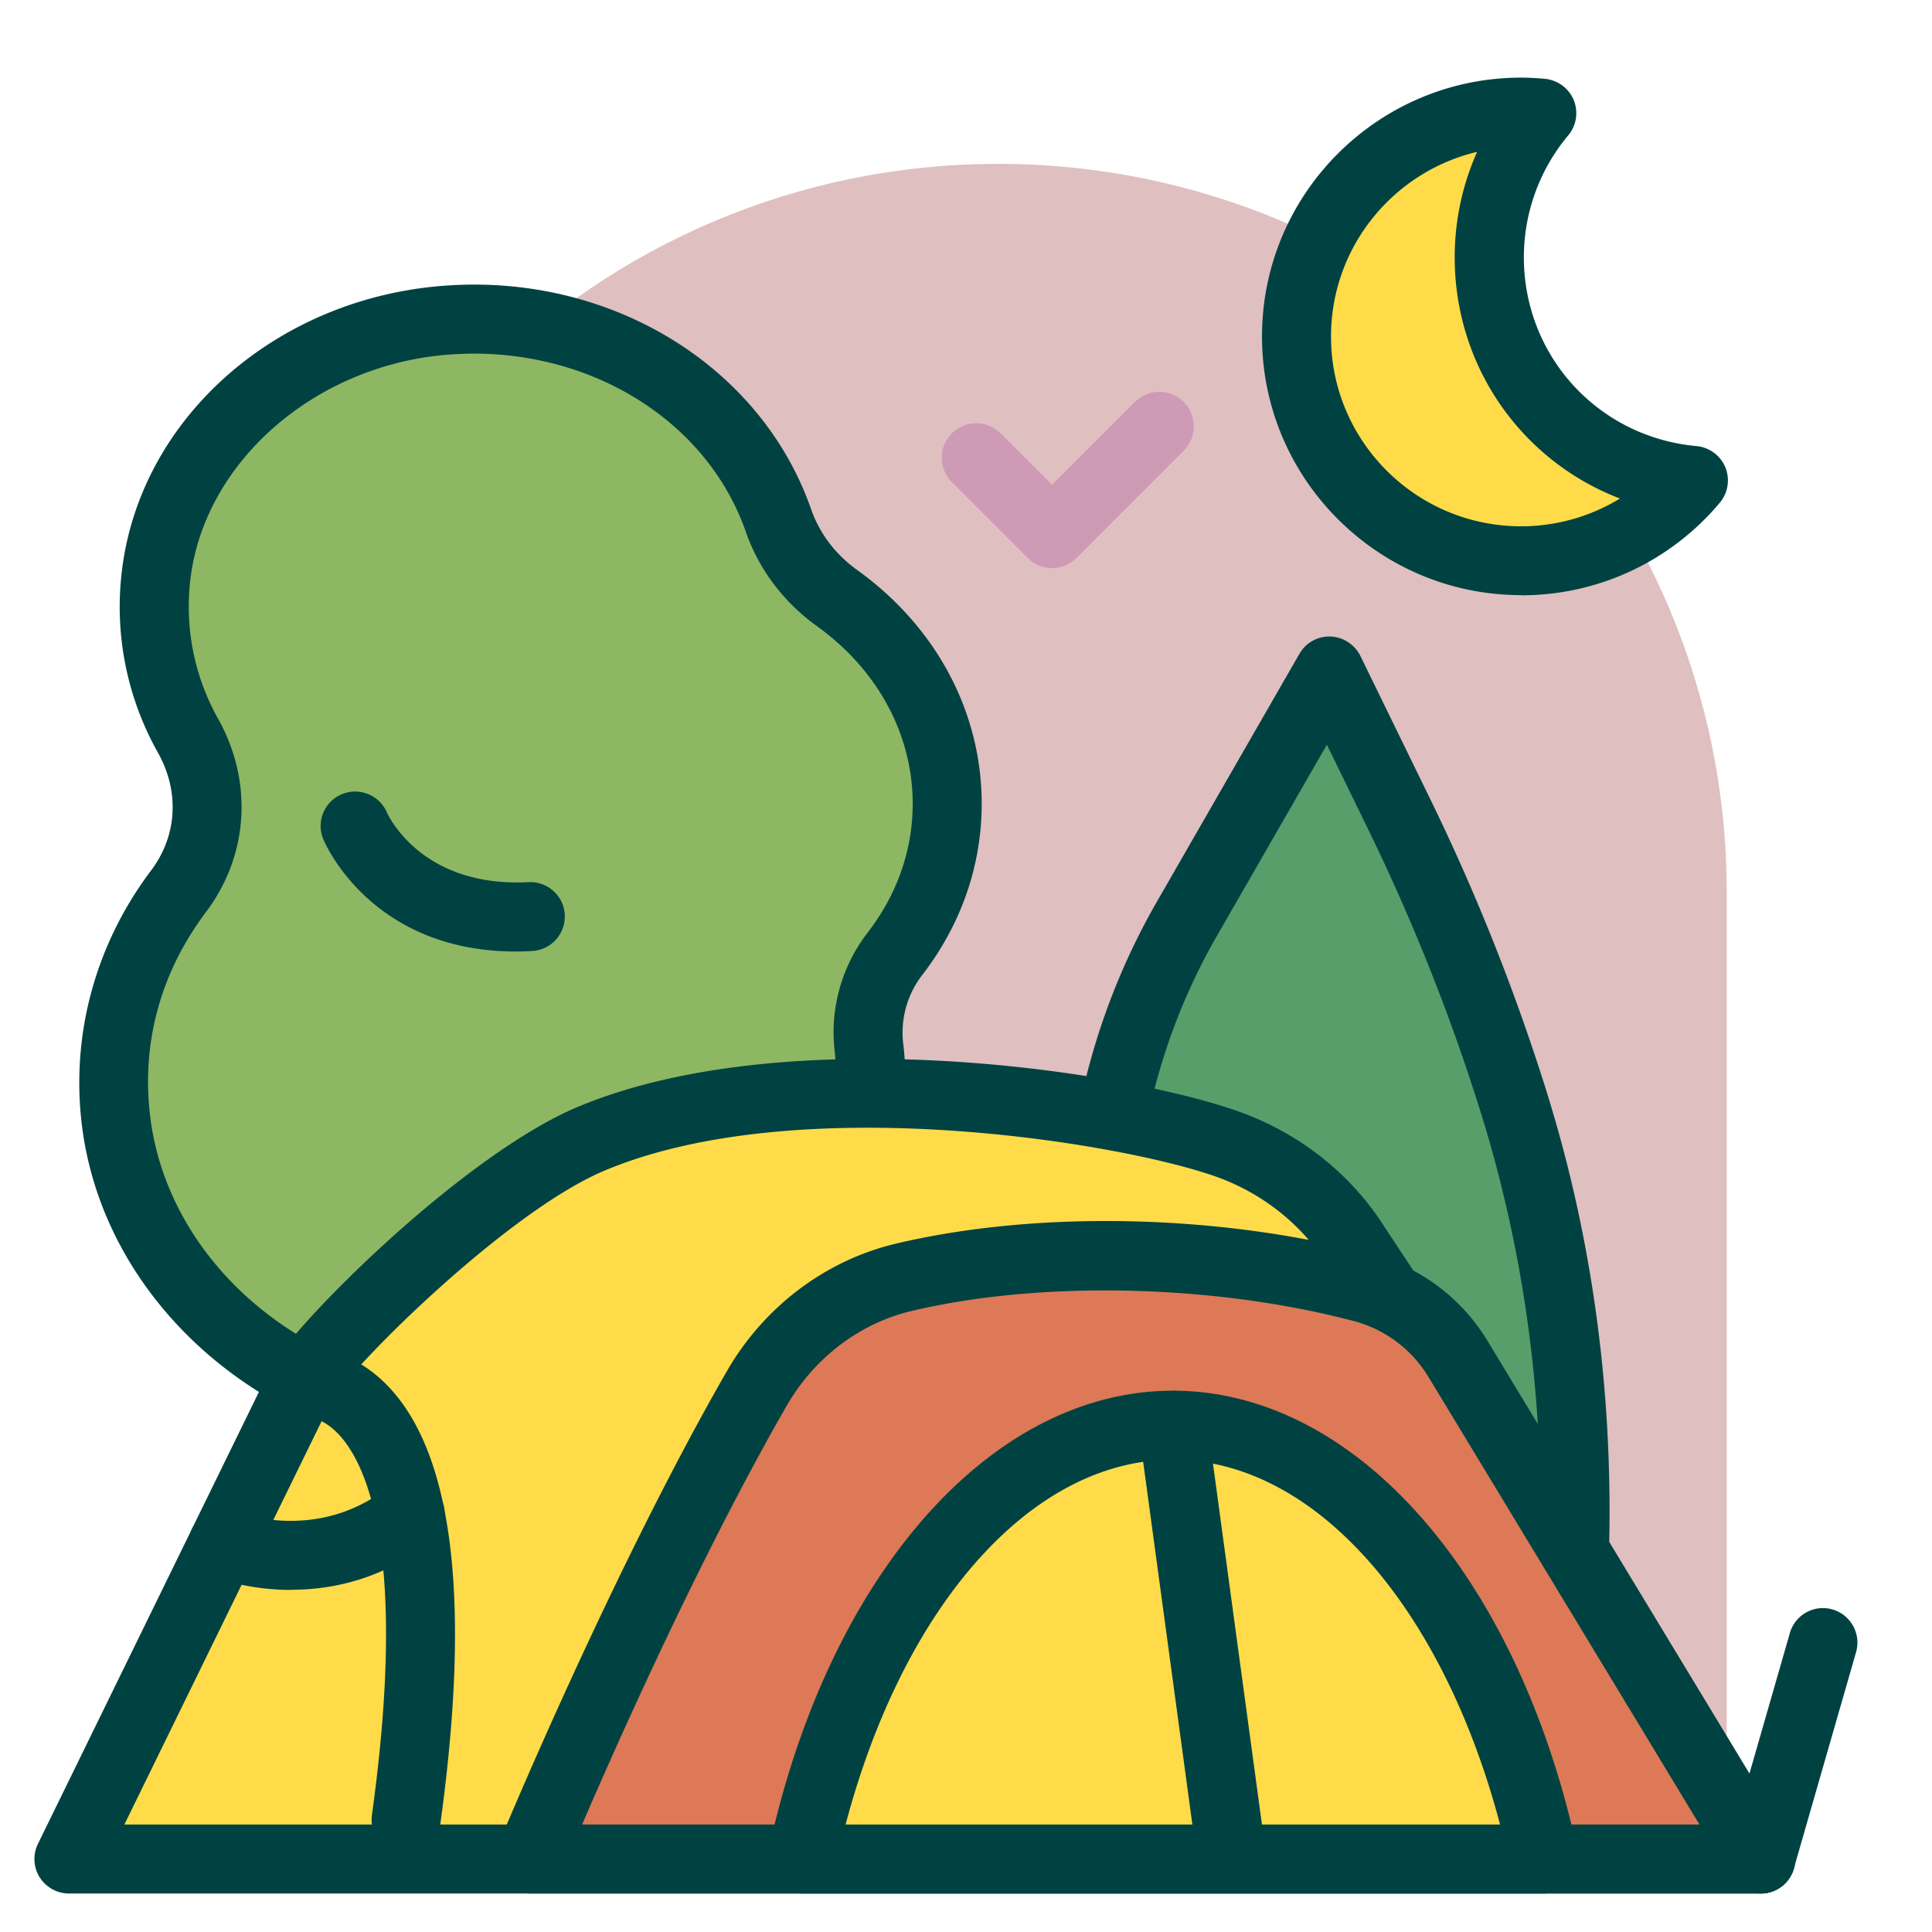 <svg xmlns="http://www.w3.org/2000/svg" id="outline_icons" viewBox="0 0 112 112"><defs><style>.cls-4{fill:#8eb763}.cls-7{fill:#004241}.cls-8{fill:#ffdb49}</style></defs><path id="area" d="M0 0h112v112H0z" style="fill:none"/><path d="M57.86 9.5c-23.33 0-42.24 18.91-42.24 42.24 0 8.63 2.59 16.64 7.03 23.33v33.43h77.45V51.74c0-23.33-18.91-42.24-42.24-42.24" style="fill:#e0bfc0"/><path d="M86.34 14.9c0-3.18 1.14-6.08 3.04-8.34-.39-.04-.79-.06-1.19-.06-7.19 0-13.02 5.82-13.02 13s5.83 13 13.02 13c4.01 0 7.59-1.81 9.98-4.66-6.63-.6-11.82-6.16-11.82-12.94Z" class="cls-8"/><path d="M88.18 34.5c-8.28 0-15.02-6.73-15.02-15s6.74-15 15.02-15c.46 0 .92.03 1.38.07.74.07 1.38.54 1.67 1.23.28.69.16 1.48-.32 2.05a11 11 0 0 0-2.57 7.06c0 5.72 4.3 10.43 10.01 10.95.74.07 1.38.54 1.67 1.23.28.69.16 1.48-.32 2.05a14.98 14.98 0 0 1-11.51 5.37ZM85.64 8.8c-4.86 1.15-8.48 5.51-8.48 10.71 0 6.07 4.94 11 11.02 11 2.05 0 4.03-.57 5.73-1.61-5.67-2.17-9.58-7.62-9.58-13.99 0-2.12.45-4.2 1.3-6.11Z" class="cls-7"/><path d="M54.91 46.6c0-4.83-2.49-9.13-6.38-11.92-1.61-1.16-2.78-2.72-3.4-4.49-2.5-7.18-10.23-12.27-19.18-11.63-8.71.62-15.9 6.86-16.89 14.68-.43 3.41.28 6.65 1.84 9.43s1.47 6.32-.55 9c-2.81 3.73-4.24 8.38-3.62 13.34 1.13 9.06 9.26 16.37 19.31 17.37 13.24 1.32 24.45-7.99 24.45-19.65 0-.67-.04-1.34-.12-1.99-.23-1.92.3-3.88 1.52-5.46 1.9-2.46 3.01-5.45 3.01-8.68Z" class="cls-4"/><path d="M28.53 84.5c-.89 0-1.78-.04-2.68-.13-10.99-1.09-19.86-9.13-21.1-19.12-.65-5.24.77-10.49 4.01-14.79 1.51-2.01 1.66-4.56.4-6.82a17.24 17.24 0 0 1-2.08-10.66c1.12-8.82 9-15.72 18.73-16.42 9.59-.7 18.31 4.64 21.21 12.96.49 1.4 1.41 2.62 2.68 3.53 4.58 3.3 7.21 8.23 7.21 13.55 0 3.56-1.19 6.99-3.43 9.9a5.46 5.46 0 0 0-1.12 4c.09.74.13 1.49.13 2.23 0 5.83-2.5 11.31-7.05 15.43-4.53 4.1-10.58 6.34-16.92 6.34Zm-1.06-64c-.46 0-.91.02-1.37.05-7.71.55-14.18 6.11-15.05 12.93-.36 2.85.19 5.68 1.6 8.2 2.03 3.63 1.76 7.91-.7 11.18-2.65 3.52-3.77 7.63-3.24 11.89 1.01 8.15 8.38 14.72 17.53 15.63 6.17.61 12.2-1.28 16.52-5.2 3.7-3.35 5.73-7.77 5.73-12.46 0-.58-.04-1.17-.1-1.76a9.45 9.45 0 0 1 1.92-6.91c1.7-2.21 2.6-4.78 2.6-7.45 0-4.01-2.02-7.76-5.55-10.3-1.93-1.39-3.36-3.28-4.12-5.46-2.17-6.23-8.54-10.34-15.78-10.34Z" class="cls-7"/><path d="M63.82 70.66c.2-6.1 1.91-12.07 5-17.44l8.24-14.33 4.06 8.32c2.66 5.46 4.89 11.08 6.67 16.82 2.68 8.64 3.78 17.64 3.45 26.62l-.34 9.48-28.3 7.13 1.21-36.61Z" style="fill:#579e6b"/><path d="M62.61 109.27c-.45 0-.9-.15-1.26-.44-.49-.39-.76-1-.74-1.62l1.21-36.61c.21-6.4 2.03-12.75 5.27-18.37l8.24-14.33a1.99 1.99 0 0 1 1.8-1c.74.03 1.4.46 1.73 1.12l4.06 8.32a121 121 0 0 1 6.79 17.11c2.69 8.67 3.88 17.85 3.54 27.28l-.34 9.48c-.03.89-.65 1.65-1.51 1.87l-28.3 7.13c-.16.04-.33.06-.49.06m3.21-38.54-1.12 33.96 24.26-6.11.29-7.98c.33-8.98-.81-17.72-3.36-25.95-1.75-5.64-3.96-11.2-6.56-16.54l-2.41-4.94-6.36 11.06c-2.91 5.05-4.54 10.76-4.73 16.5Z" class="cls-7"/><path d="M4 107.77h98.07L78.42 71.95c-1.72-2.61-4.31-4.61-7.38-5.67-6.37-2.21-25.33-5.07-36.76-.27-6.03 2.53-15.14 11.55-16.76 14.13L4.01 107.77Z" class="cls-8"/><path d="M102.07 109.77H4c-.69 0-1.33-.36-1.7-.94a2 2 0 0 1-.1-1.94l13.51-27.63c.03-.06.07-.12.1-.18 1.85-2.95 11.28-12.23 17.68-14.91 11.86-4.97 31.03-2.26 38.19.22 3.46 1.2 6.44 3.49 8.4 6.46l23.65 35.82a2 2 0 0 1-1.67 3.1Zm-94.87-4h91.15l-21.6-32.72c-1.48-2.24-3.74-3.97-6.37-4.88-5.81-2.01-24.24-4.97-35.33-.31-5.51 2.31-14.24 10.92-15.79 13.27L7.21 105.77Z" class="cls-7"/><path d="M30.71 107.77h71.36L84.53 78.8a9.23 9.23 0 0 0-5.55-4.16c-8.98-2.37-19.25-2.34-26.6-.59-3.59.85-6.66 3.23-8.53 6.47-6.75 11.74-13.14 27.25-13.14 27.25" style="fill:#dd7957"/><path d="M102.07 109.77H30.71c-.67 0-1.29-.33-1.66-.89-.37-.55-.44-1.26-.19-1.87.06-.16 6.52-15.77 13.26-27.49 2.15-3.75 5.72-6.45 9.8-7.42 8.21-1.95 18.78-1.72 27.58.6 2.83.75 5.23 2.54 6.75 5.06l17.54 28.97a2 2 0 0 1 .03 2.02c-.35.63-1.02 1.02-1.74 1.02Zm-68.34-4h64.79l-15.7-25.93a7.22 7.22 0 0 0-4.35-3.26c-8.08-2.13-18.14-2.36-25.63-.58-3 .71-5.65 2.72-7.25 5.52-4.92 8.56-9.71 19.29-11.85 24.26Z" class="cls-7"/><path d="M46.5 107.77h43C86.35 93.11 77.92 82.62 68 82.62s-18.35 10.49-21.5 25.15" class="cls-8"/><path d="M89.5 109.77h-43a1.996 1.996 0 0 1-1.96-2.42C47.98 91.36 57.4 80.62 68 80.62s20.02 10.74 23.46 26.73a1.996 1.996 0 0 1-1.96 2.42m-40.47-4h37.93c-3.37-12.75-10.81-21.15-18.97-21.15s-15.6 8.4-18.97 21.15Z" class="cls-7"/><path d="m68 82.62 3.41 25.14" class="cls-8"/><path d="M71.41 109.76c-.99 0-1.84-.73-1.98-1.73L66.02 82.9c-.15-1.09.62-2.1 1.71-2.25 1.09-.16 2.1.62 2.25 1.71l3.41 25.13c.15 1.09-.62 2.1-1.71 2.25-.09.01-.18.02-.27.02" class="cls-7"/><path d="m102.07 107.77 3.61-12.55" class="cls-8"/><path d="M102.07 109.77a2.003 2.003 0 0 1-1.92-2.55l3.61-12.55a1.995 1.995 0 0 1 2.47-1.37c1.06.31 1.67 1.41 1.37 2.47l-3.61 12.55c-.25.88-1.05 1.45-1.92 1.45" class="cls-7"/><path d="M60.98 32.93c-.51 0-1.02-.2-1.41-.59l-4.39-4.39c-.78-.78-.78-2.05 0-2.83s2.05-.78 2.83 0l2.98 2.98 4.8-4.8c.78-.78 2.05-.78 2.83 0s.78 2.05 0 2.83l-6.22 6.22c-.39.39-.9.59-1.41.59Z" style="fill:#ce9bb6"/><path d="M23.55 107.5c-.09 0-.18 0-.28-.02a2.003 2.003 0 0 1-1.71-2.25c2.09-15.12-.29-20.3-1.89-22.04-1-1.09-1.93-1.05-1.97-1.05-1.09.15-2.07-.62-2.22-1.71s.65-2.11 1.75-2.26c.28-.04 2.78-.3 5.14 2.06 3.9 3.9 4.96 12.5 3.15 25.55-.14 1-1 1.73-1.98 1.73Z" class="cls-7"/><path d="M16.89 92.17c-2.65 0-4.56-.76-4.71-.82a2.01 2.01 0 0 1-1.1-2.61 2.004 2.004 0 0 1 2.6-1.1c.22.08 4.77 1.8 8.85-1.45.86-.69 2.12-.55 2.81.32.69.86.55 2.12-.32 2.81-2.81 2.24-5.77 2.84-8.13 2.84Z" class="cls-7"/><path d="M20.6 47.89s2.35 5.67 10.16 5.25" class="cls-4"/><path d="M29.91 55.16c-8.37 0-11.05-6.23-11.17-6.51-.42-1.02.06-2.19 1.08-2.61s2.18.06 2.61 1.06c.1.21 2.03 4.36 8.21 4.04 1.09-.06 2.05.79 2.1 1.89a2 2 0 0 1-1.89 2.1c-.32.02-.64.03-.94.03" class="cls-7"/></svg>